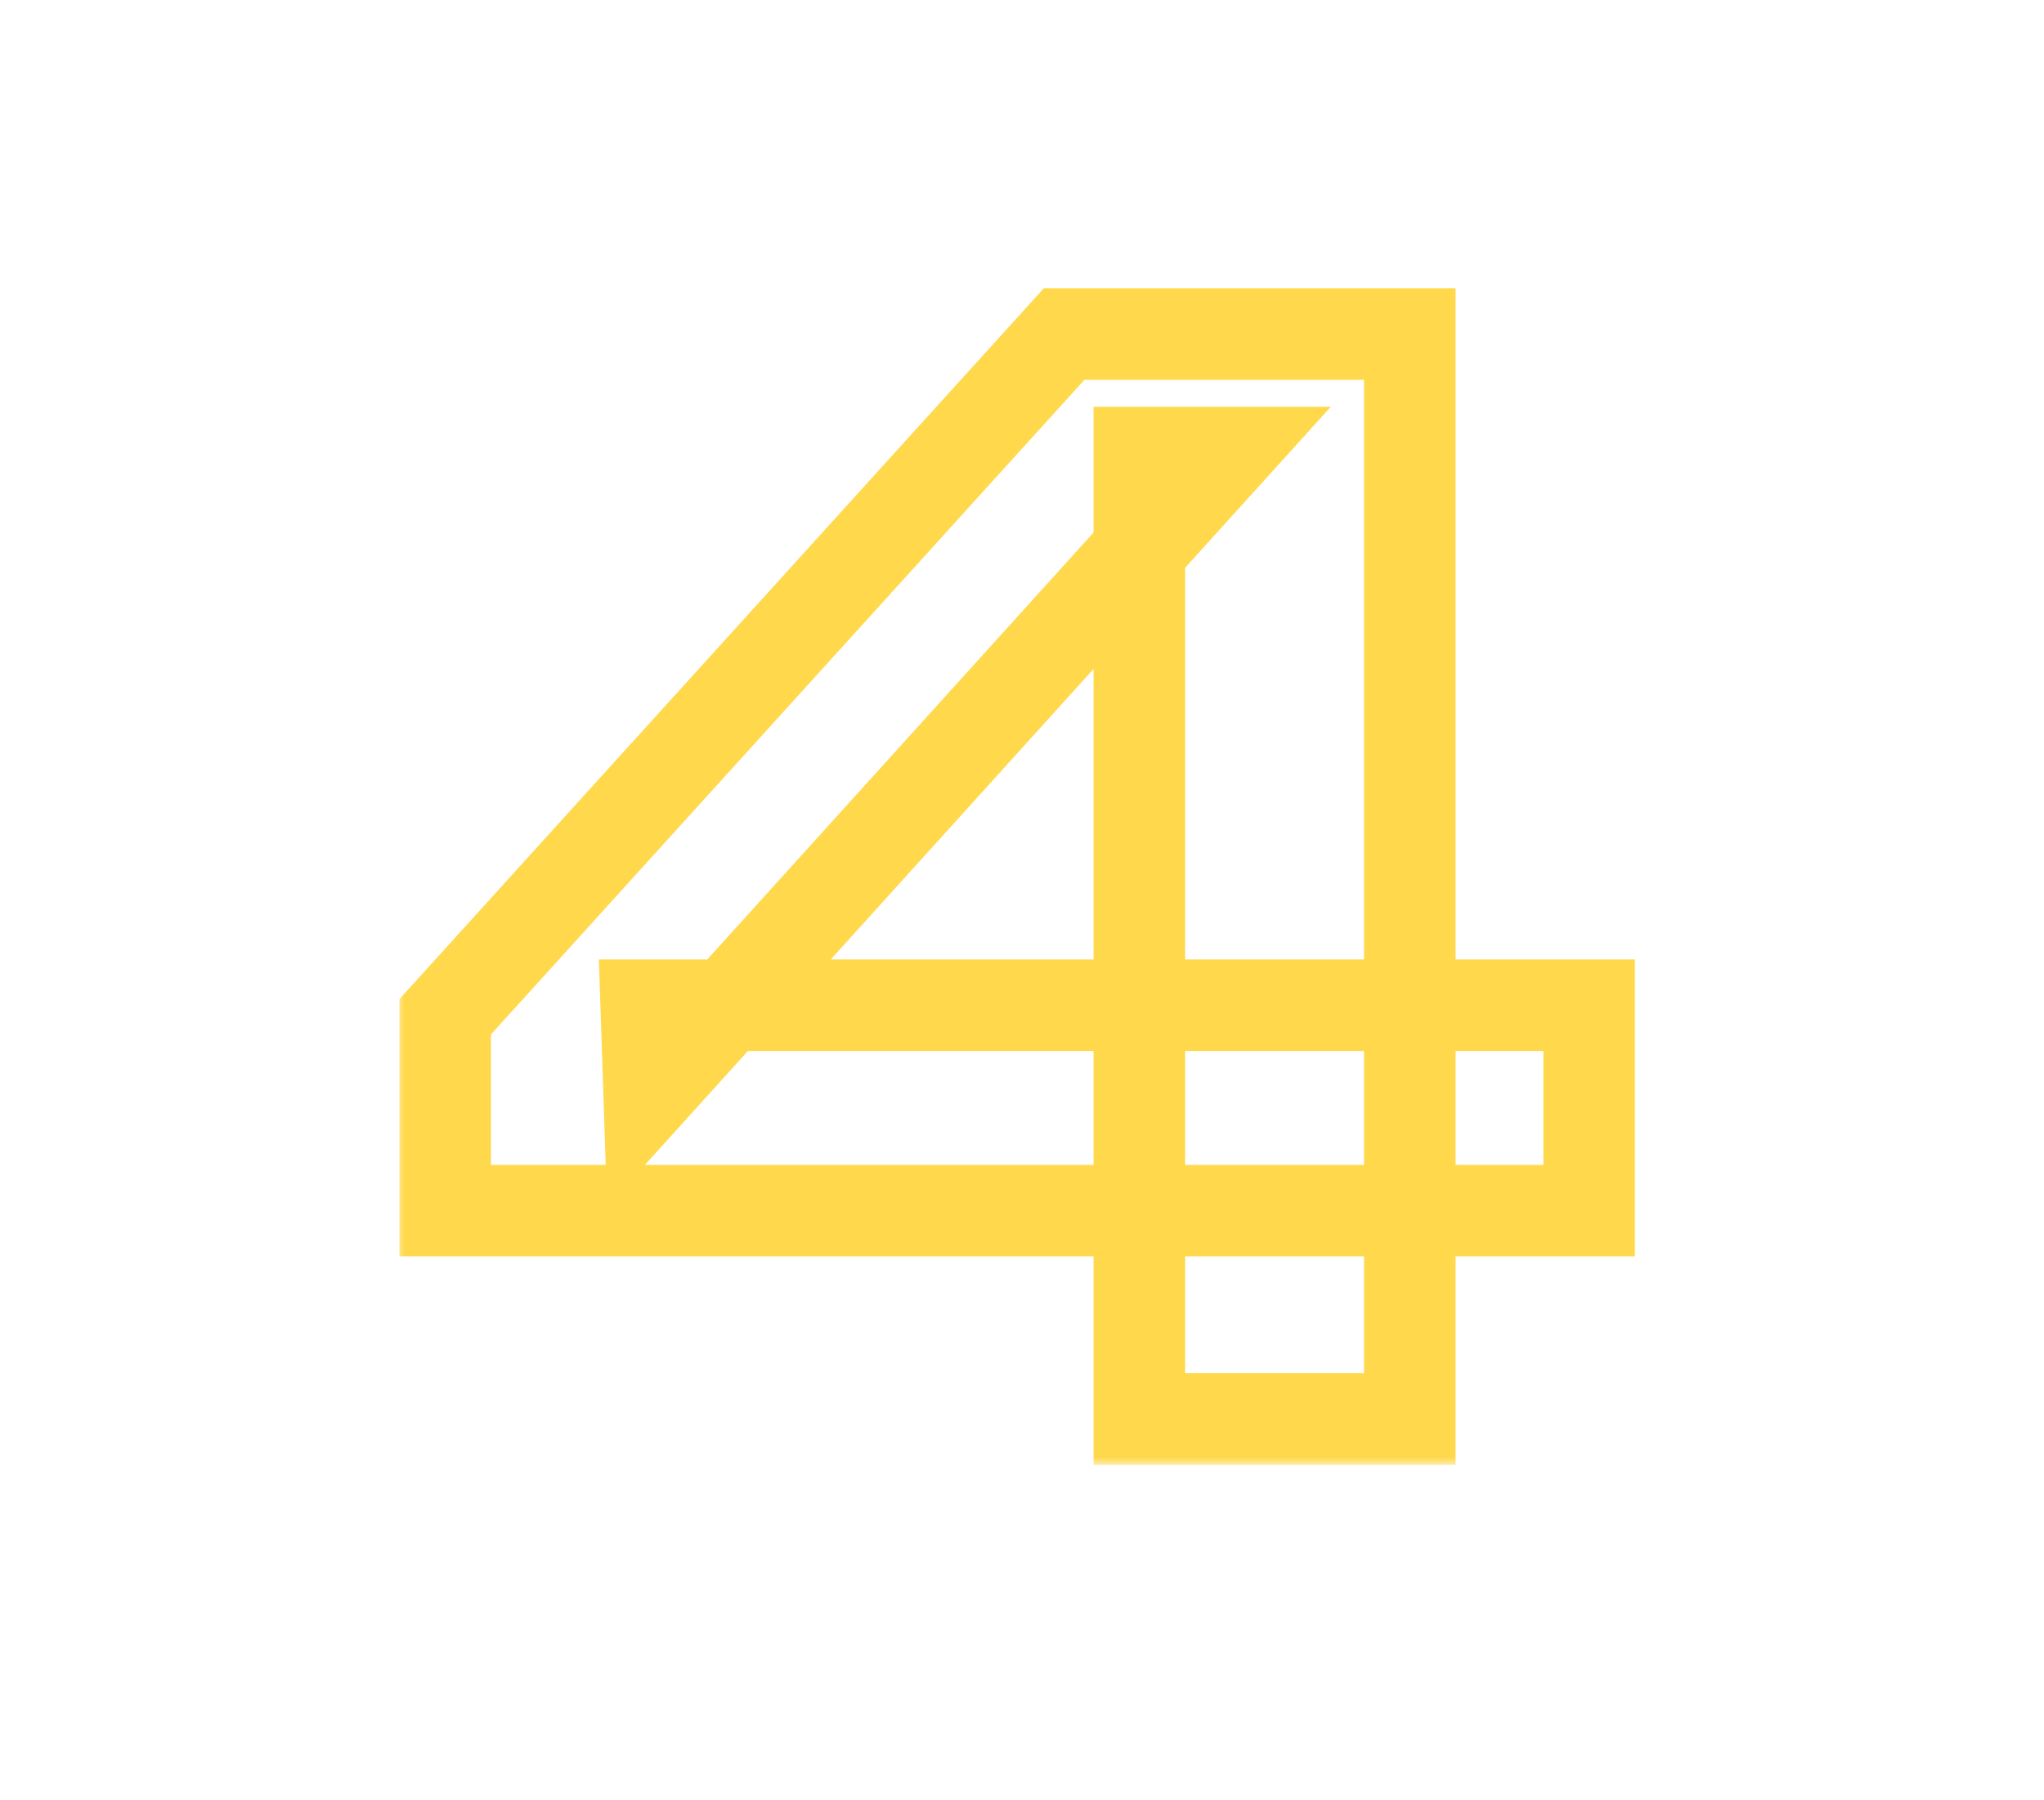 <?xml version="1.0" encoding="UTF-8"?> <svg xmlns="http://www.w3.org/2000/svg" width="134" height="118" viewBox="0 0 134 118" fill="none"><g clip-path="url(#clip0_200_168)"><mask id="path-1-outside-1_200_168" maskUnits="userSpaceOnUse" x="26" y="18" width="82" height="78" fill="black"><rect fill="white" x="26" y="18" width="82" height="78"></rect><path d="M92.424 21.89V93H74.694V29.665H80.478L42.552 71.572L42.363 65.884H104.181V79.347H29.184V66.642L69.764 21.89H92.424Z"></path></mask><path d="M92.424 21.89H95.424V18.89H92.424V21.89ZM92.424 93V96H95.424V93H92.424ZM74.694 93H71.694V96H74.694V93ZM74.694 29.665V26.665H71.694V29.665H74.694ZM80.478 29.665L82.702 31.678L87.239 26.665H80.478V29.665ZM42.552 71.572L39.554 71.672L39.801 79.084L44.777 73.585L42.552 71.572ZM42.363 65.884V62.884H39.261L39.364 65.984L42.363 65.884ZM104.181 65.884H107.181V62.884H104.181V65.884ZM104.181 79.347V82.347H107.181V79.347H104.181ZM29.184 79.347H26.184V82.347H29.184V79.347ZM29.184 66.642L26.962 64.627L26.184 65.484V66.642H29.184ZM69.764 21.89V18.89H68.434L67.541 19.875L69.764 21.89ZM89.424 21.89V93H95.424V21.89H89.424ZM92.424 90H74.694V96H92.424V90ZM77.694 93V29.665H71.694V93H77.694ZM74.694 32.665H80.478V26.665H74.694V32.665ZM78.253 27.652L40.328 69.559L44.777 73.585L82.702 31.678L78.253 27.652ZM45.551 71.472L45.361 65.784L39.364 65.984L39.554 71.672L45.551 71.472ZM42.363 68.884H104.181V62.884H42.363V68.884ZM101.181 65.884V79.347H107.181V65.884H101.181ZM104.181 76.347H29.184V82.347H104.181V76.347ZM32.184 79.347V66.642H26.184V79.347H32.184ZM31.406 68.657L71.986 23.906L67.541 19.875L26.962 64.627L31.406 68.657ZM69.764 24.89H92.424V18.89H69.764V24.89Z" fill="#FFD84C" mask="url(#path-1-outside-1_200_168)"></path></g><defs><clipPath id="clip0_200_168"><rect width="134" height="118" fill="white"></rect></clipPath></defs></svg> 